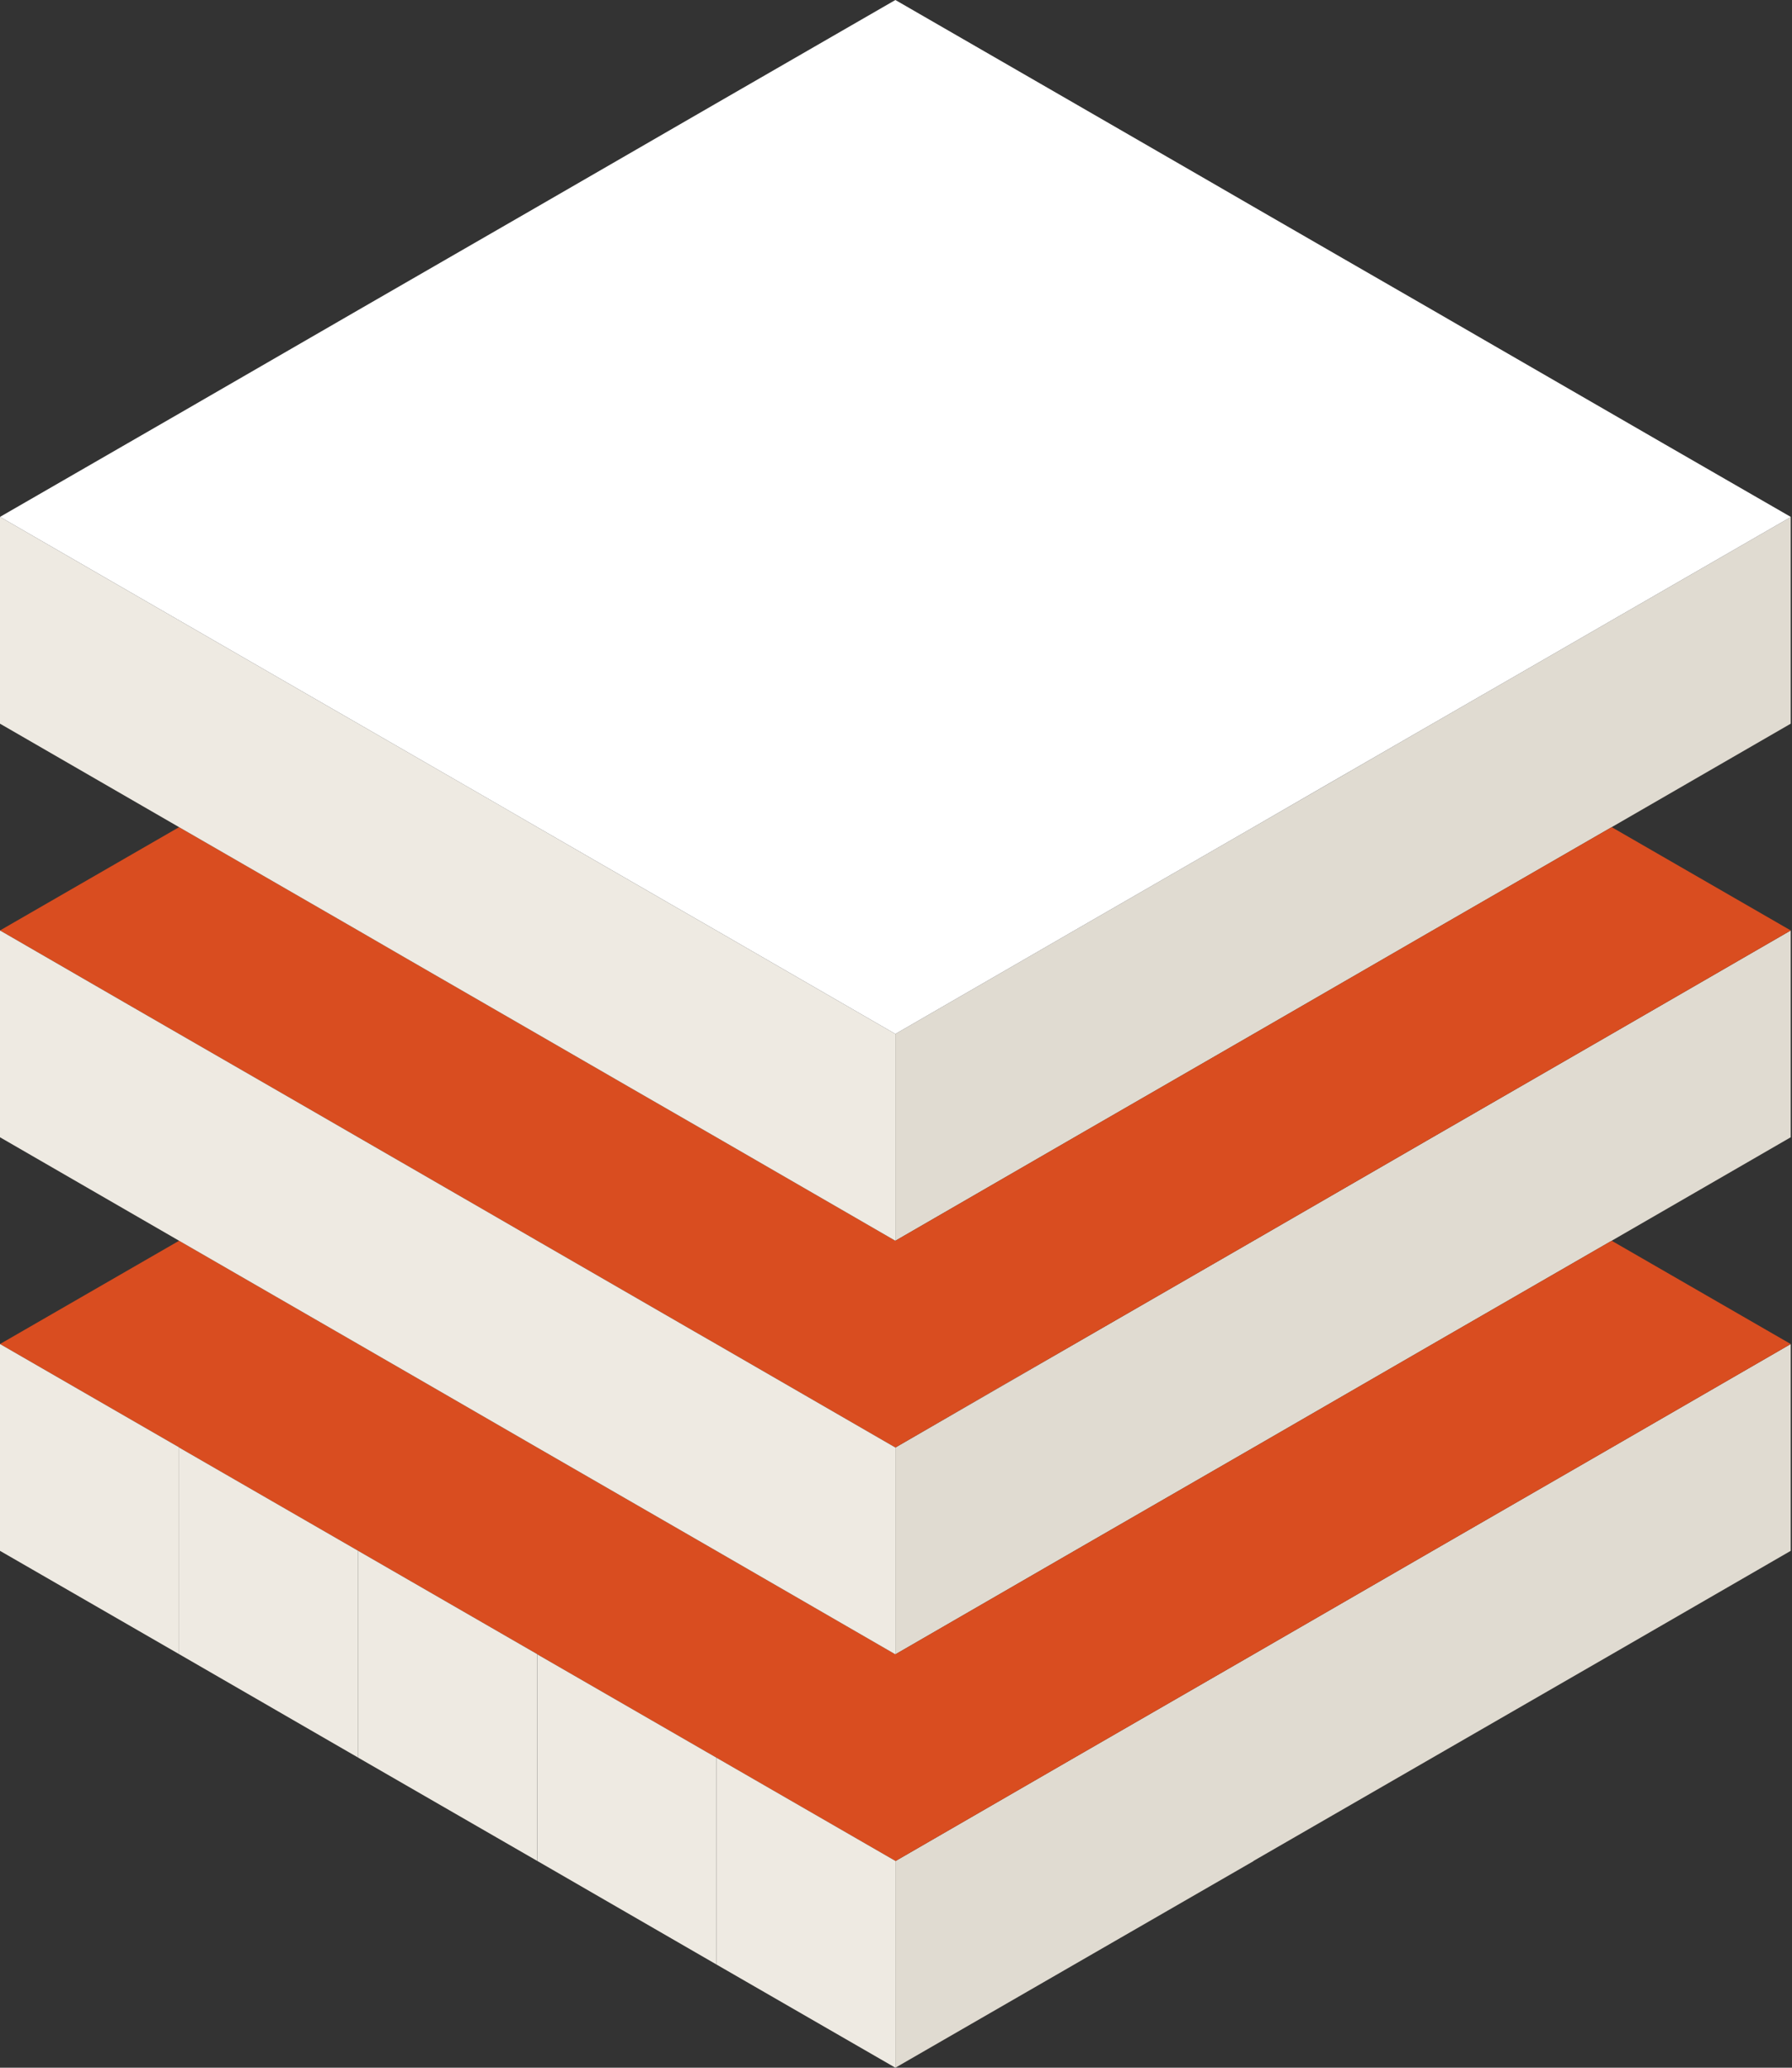 <svg width="78" height="90" viewBox="0 0 78 90" fill="none" xmlns="http://www.w3.org/2000/svg">
<rect x="0" y="0" width="78" height="90" fill="#333333" stroke="none"/>
<g clip-path="url(#clip0_701_1434)">
<path d="M15.589 67.502L7.795 63.006V62.998V71.999V63.006L15.589 67.502Z" fill="#E0DBD1"/>
<path d="M23.383 71.999L15.589 67.502V76.503V67.502L23.383 71.999Z" fill="#E0DBD1"/>
<path d="M30.728 76.243L30.239 75.96L23.384 72.006V80.999V72.006L30.728 76.243Z" fill="#E0DBD1"/>
<path d="M38.973 80.999L31.179 76.503V85.504V76.503L38.973 80.999Z" fill="#E0DBD1"/>
<path d="M62.356 67.502L54.562 72.006L46.767 76.502L38.973 81.007V90L46.767 85.503L54.562 81.007V80.999L62.356 76.502L70.151 72.006L77.945 67.502V58.501L70.151 63.005L62.356 67.502Z" fill="#E0DBD1"/>
<path d="M7.795 45.004L13.223 48.134L7.795 45.004V54.005V45.004Z" fill="#E0DBD1"/>
<path d="M15.589 49.5L21.246 52.767L17.65 50.691L15.589 49.5V58.501V49.5Z" fill="#E0DBD1"/>
<path d="M23.384 54.005L30.232 57.959L29.087 57.295L23.384 54.005V63.006V54.005Z" fill="#E0DBD1"/>
<path d="M31.179 58.501L38.973 63.005L31.179 58.501V67.502V58.501Z" fill="#E0DBD1"/>
<path d="M62.356 49.501L54.562 54.005L46.767 58.502L38.973 63.006V72.007L46.767 67.502L54.562 63.006L62.356 58.502L70.151 54.005L77.945 49.501V40.5L70.151 45.004L62.356 49.501Z" fill="#E0DBD1"/>
<path d="M7.795 27.002V36.003V27.002L13.574 30.338L11.406 29.086L7.795 27.002Z" fill="#E0DBD1"/>
<path d="M15.589 31.499V40.5V31.499L21.818 35.095L20.139 34.125L15.589 31.499Z" fill="#E0DBD1"/>
<path d="M23.384 36.003V45.004V36.003L29.163 39.339L26.995 38.087L23.384 36.003Z" fill="#E0DBD1"/>
<path d="M31.179 40.5V49.501V40.5L38.973 45.004L31.179 40.5Z" fill="#E0DBD1"/>
<path d="M77.945 22.506L70.151 27.002L66.303 29.224L62.356 31.499L54.562 36.003L46.767 40.5L38.973 45.004V54.005L46.767 49.501L54.562 45.004L62.356 40.5L70.151 36.003L77.945 31.499V22.506Z" fill="#E0DBD1"/>
<path d="M62.356 58.501L54.562 63.006L46.767 67.502L38.973 72.006L31.178 67.502L23.384 63.006L18.589 60.234L15.589 58.501L7.795 54.005L0 58.501L7.795 62.998V63.006L15.589 67.502L23.384 71.999V72.006L30.239 75.961L30.728 76.243L31.178 76.503L38.973 80.999V81.007L46.767 76.503L54.562 72.006L62.356 67.502L70.151 63.006L77.945 58.501L70.151 54.005L62.356 58.501Z" fill="#D94D20"/>
<path d="M62.356 40.499L54.562 45.004L46.767 49.5L38.973 54.005L31.178 49.5L27.415 47.332L23.384 45.004L17.605 41.667L15.589 40.499L7.795 36.003L0 40.499L5.428 43.637L7.795 45.004L13.223 48.134L15.589 49.5L17.65 50.691L21.246 52.768L23.384 54.005L29.086 57.295L30.232 57.959L31.178 58.501L38.973 63.005L43.469 60.402L46.767 58.501L54.562 54.005L62.356 49.5L70.151 45.004L77.945 40.499L70.151 36.003L62.356 40.499Z" fill="#D94D20"/>
<path d="M7.795 62.998L0 58.501V67.502L7.795 71.998V62.998Z" fill="#EEEAE2"/>
<path d="M15.589 67.501L7.795 63.005V71.998L15.589 76.502V67.501Z" fill="#EEEAE2"/>
<path d="M23.383 71.999L15.589 67.502V76.503L23.383 80.999V72.006V71.999Z" fill="#EEEAE2"/>
<path d="M30.728 76.243L23.384 72.006V80.999L31.178 85.503V76.502L30.728 76.243Z" fill="#EEEAE2"/>
<path d="M70.151 63.005L62.356 67.501L70.151 63.005Z" fill="#EEEAE2"/>
<path d="M62.357 67.502L54.562 72.006L62.357 67.502Z" fill="#EEEAE2"/>
<path d="M54.562 72.006L46.768 76.502L54.562 72.006Z" fill="#EEEAE2"/>
<path d="M46.767 76.503L38.973 81.007L46.767 76.503Z" fill="#EEEAE2"/>
<path d="M38.973 80.999L31.179 76.503V85.504L38.973 90V81.007V80.999Z" fill="#EEEAE2"/>
<path d="M7.795 54.005L15.589 58.502L18.589 60.234L23.384 63.006L31.178 67.502L38.973 72.007V63.006L31.178 58.502V67.502V58.502L30.232 57.959L23.384 54.005V63.006V54.005L21.246 52.768L15.589 49.501V58.502V49.501L13.223 48.134L7.795 45.004V54.005V45.004L5.428 43.638L0 40.5V49.501L7.795 54.005Z" fill="#EEEAE2"/>
<path d="M70.151 45.004L62.356 49.501L70.151 45.004Z" fill="#EEEAE2"/>
<path d="M62.357 49.5L54.562 54.004L62.357 49.5Z" fill="#EEEAE2"/>
<path d="M54.562 54.004L46.768 58.501L54.562 54.004Z" fill="#EEEAE2"/>
<path d="M43.469 60.402L38.973 63.005L46.767 58.501L43.469 60.402Z" fill="#EEEAE2"/>
<path d="M7.795 36.003L15.589 40.5L17.605 41.668L23.384 45.004L27.415 47.332L31.178 49.5L38.973 54.005V45.004L31.178 40.5V49.5V40.5L29.163 39.339L23.384 36.003V45.004V36.003L21.819 35.094L15.589 31.499V40.5V31.499L13.574 30.338L7.795 27.002V36.003V27.002L0 22.498V31.499L7.795 36.003Z" fill="#EEEAE2"/>
<path d="M70.151 27.002L66.304 29.224L70.151 27.002Z" fill="#EEEAE2"/>
<path d="M54.562 36.003L62.357 31.499L57.7 34.186L54.562 36.003Z" fill="#EEEAE2"/>
<path d="M54.562 36.003L46.768 40.499L54.562 36.003Z" fill="#EEEAE2"/>
<path d="M46.767 40.5L38.973 45.004L46.767 40.5Z" fill="#EEEAE2"/>
<path d="M7.795 27.002L11.405 29.086L13.574 30.338L15.589 31.499L20.139 34.125L21.819 35.095L23.384 36.003L26.995 38.087L29.163 39.339L31.178 40.5L38.973 45.004L46.767 40.5L54.562 36.003L57.7 34.186L62.356 31.499L66.303 29.224L70.151 27.002L77.945 22.506V22.498L72.449 19.33L70.151 18.002L65.273 15.184L62.356 13.497L58.478 11.261L54.562 9.001L52.623 7.879L46.767 4.497L38.973 0L31.178 4.497L23.384 9.001L15.589 13.497L7.795 18.002L0 22.498L7.795 27.002Z" fill="white"/>
</g>
<defs>
<clipPath id="clip0_701_1434">
<rect width="77.945" height="90" fill="white"/>
</clipPath>
</defs>
</svg>
